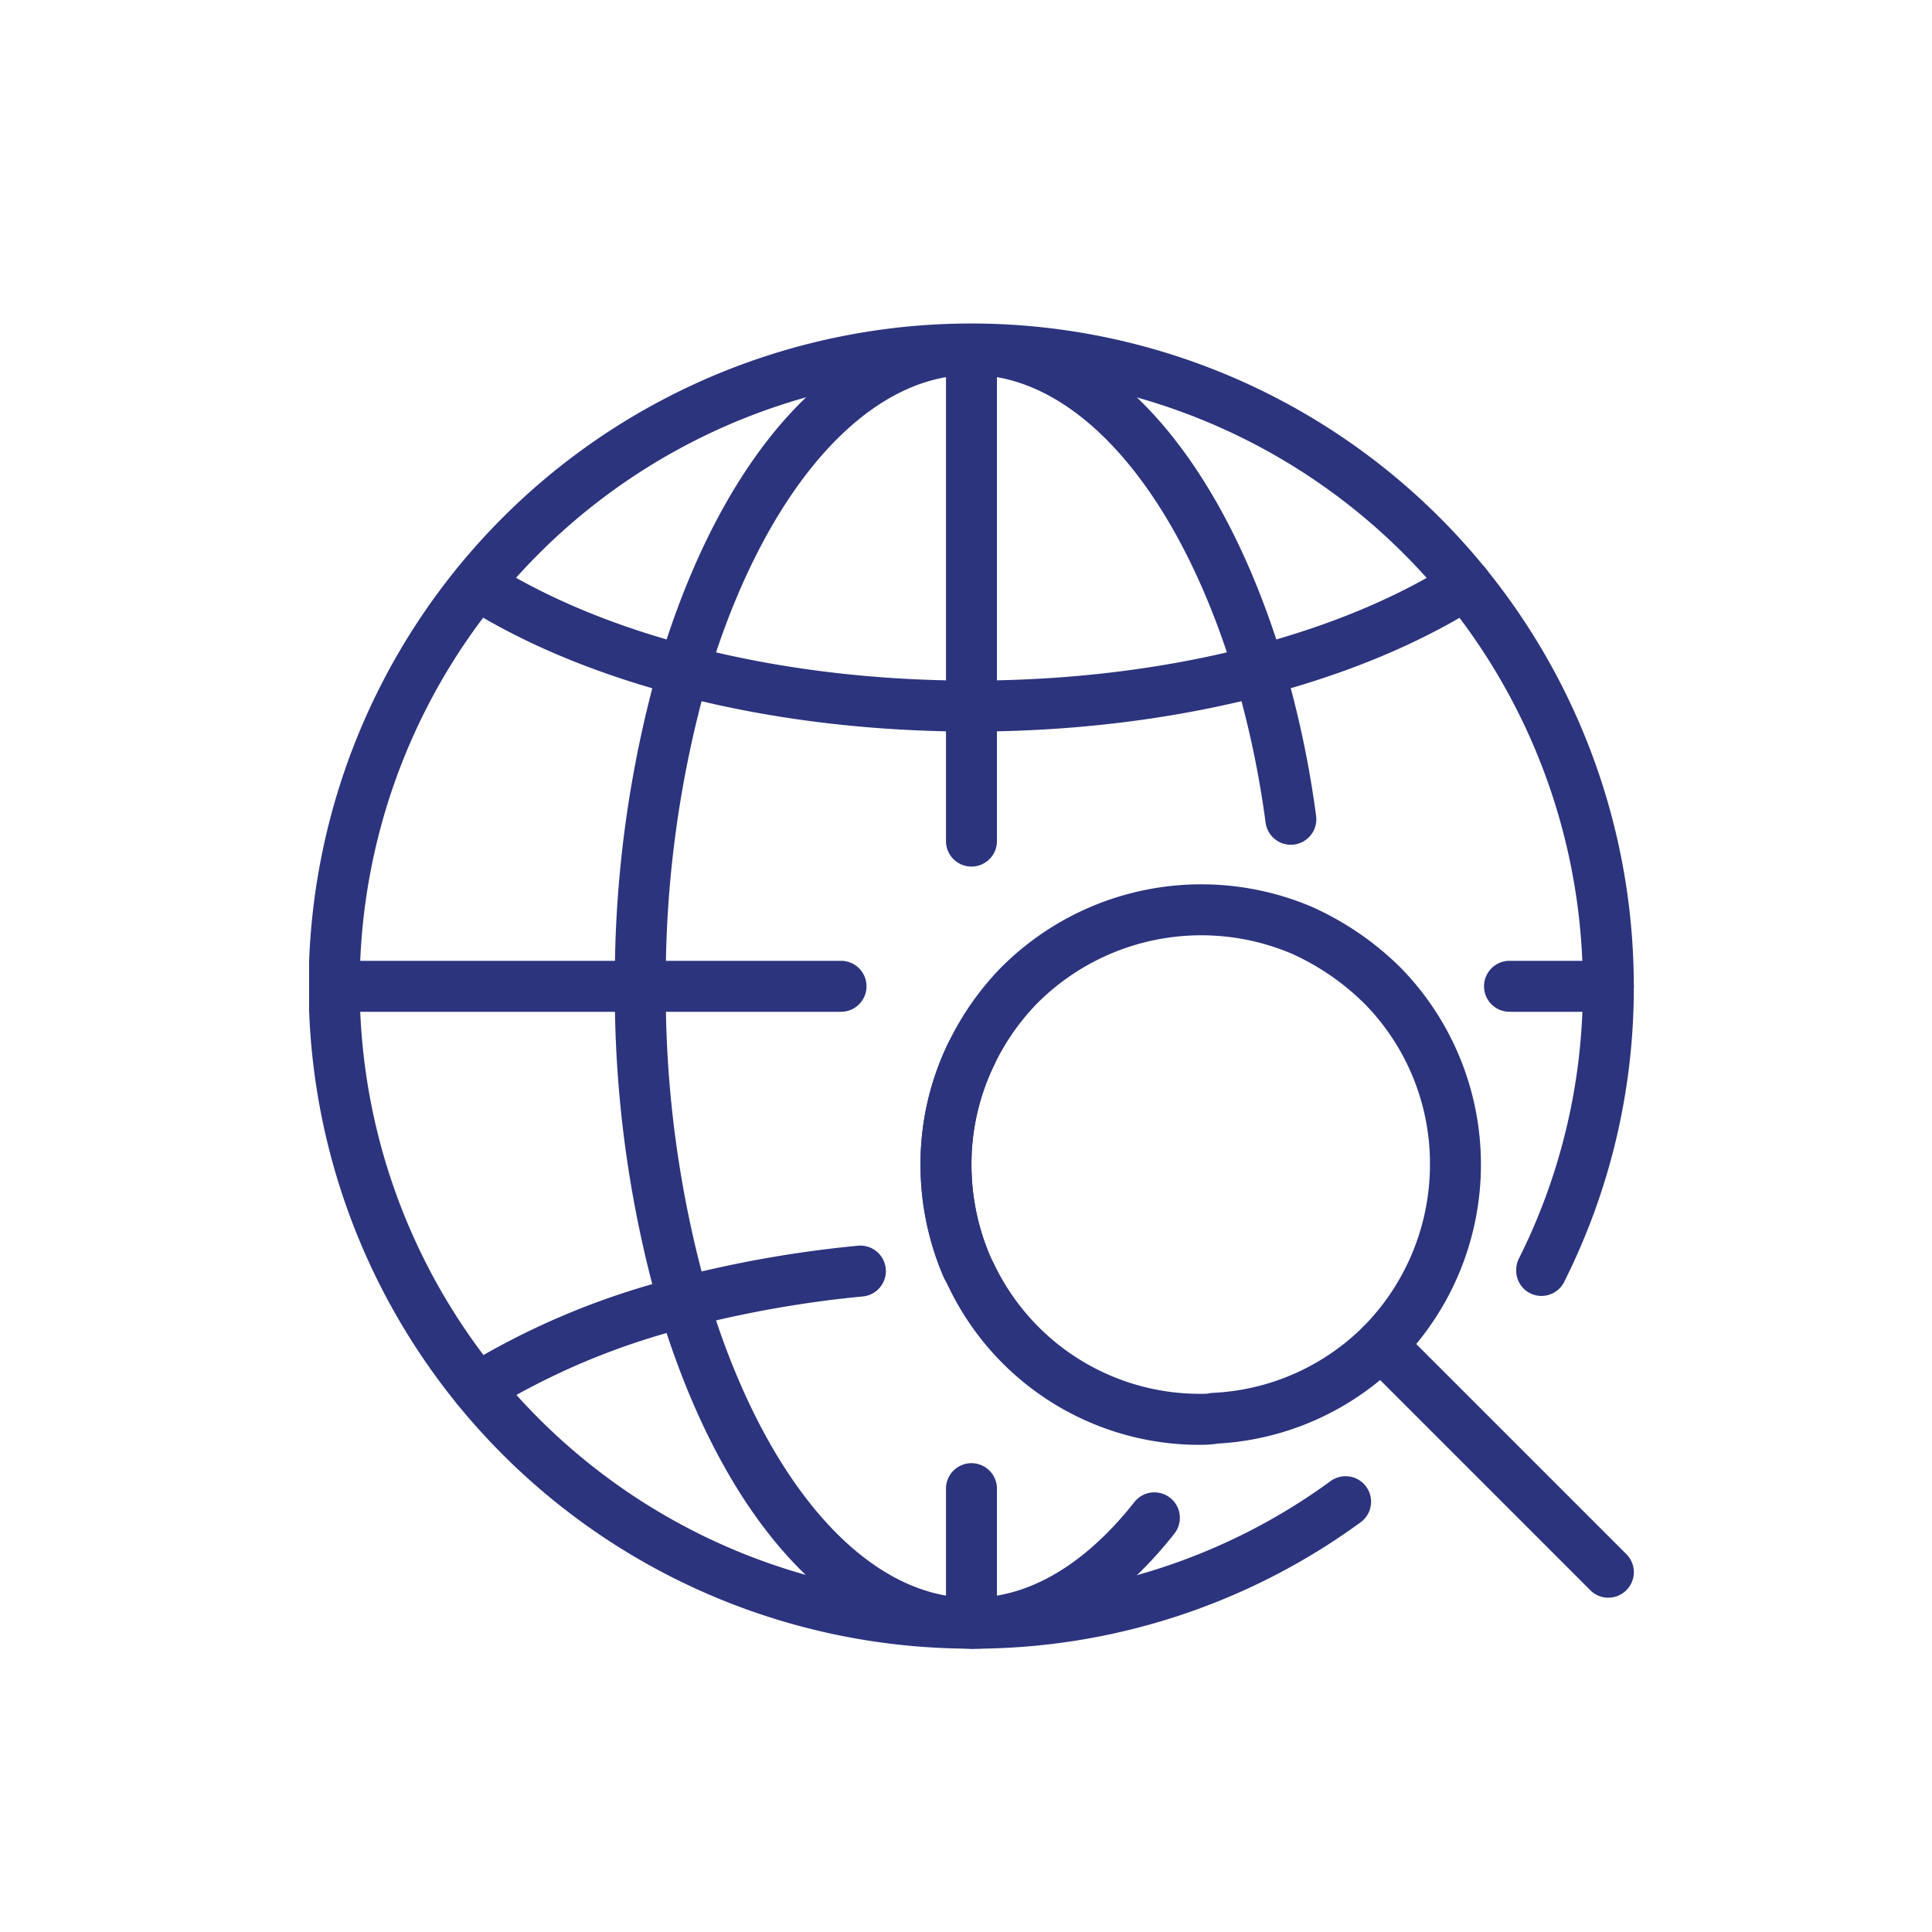 <svg xmlns="http://www.w3.org/2000/svg" xmlns:xlink="http://www.w3.org/1999/xlink" width="75" height="75" viewBox="0 0 75 75">
  <defs>
    <clipPath id="clip-path">
      <rect id="Rectangle_27" data-name="Rectangle 27" width="61.5" height="61.5" fill="none"/>
    </clipPath>
    <clipPath id="clip-path-2">
      <rect id="Rectangle_33" data-name="Rectangle 33" width="49.541" height="56" fill="none"/>
    </clipPath>
    <clipPath id="clip-path-3">
      <rect id="Rectangle_845" data-name="Rectangle 845" width="52" height="52" transform="translate(0 -0.318)" fill="none"/>
    </clipPath>
    <clipPath id="clip-Icons_-_list_items_7">
      <rect width="75" height="75"/>
    </clipPath>
  </defs>
  <g id="Icons_-_list_items_7" data-name="Icons - list items – 7" clip-path="url(#clip-Icons_-_list_items_7)">
    <g id="Group_826" data-name="Group 826" transform="translate(12 12.612)">
      <g id="Group_825" data-name="Group 825" transform="translate(0 -0.294)" clip-path="url(#clip-path-3)">
        <path id="Path_11451" data-name="Path 11451" d="M25.712,51.424A25.721,25.721,0,1,1,51.424,25.712a25.392,25.392,0,0,1-2.676,11.42.992.992,0,0,1-.9.6.981.981,0,0,1-.989-.979v-.02a.989.989,0,0,1,.1-.443,23.431,23.431,0,0,0,2.487-10.574A23.741,23.741,0,1,0,25.712,49.447,23.536,23.536,0,0,0,39.654,44.92a.989.989,0,0,1,1.164,1.6,25.5,25.5,0,0,1-15.106,4.906" transform="translate(0 0.258)" fill="#2c347e"/>
        <path id="Path_11452" data-name="Path 11452" d="M61.845,51.424c-5.113,0-9.645-4.921-12.122-13.165A44.972,44.972,0,0,1,48,25.712,44.966,44.966,0,0,1,49.721,13.17C52.2,4.921,56.732,0,61.845,0S71.49,4.921,73.967,13.165a39.5,39.5,0,0,1,1.259,5.948.989.989,0,0,1-1.96.264,37.474,37.474,0,0,0-1.194-5.646c-2.178-7.248-6.1-11.753-10.227-11.753S53.8,6.483,51.617,13.734a42.954,42.954,0,0,0-1.639,11.978A42.96,42.96,0,0,0,51.619,37.7c2.178,7.247,6.1,11.751,10.226,11.751,2.811,0,4.99-2.021,6.323-3.716a.989.989,0,1,1,1.555,1.223c-2.3,2.925-5.024,4.472-7.878,4.472" transform="translate(-36.133 0.258)" fill="#2c347e"/>
        <path id="Path_11453" data-name="Path 11453" d="M42.574,43.584c-7.642,0-14.828-1.779-19.715-4.881a.989.989,0,1,1,1.06-1.67C28.5,39.939,35.3,41.606,42.574,41.606s14.077-1.667,18.655-4.573a.989.989,0,1,1,1.06,1.67c-4.887,3.1-12.073,4.881-19.715,4.881" transform="translate(-16.862 -27.503)" fill="#2c347e"/>
        <path id="Path_11454" data-name="Path 11454" d="M23.39,151.247a.989.989,0,0,1-.532-1.824,29.56,29.56,0,0,1,8.291-3.465,45.167,45.167,0,0,1,7.017-1.234.989.989,0,1,1,.192,1.969,43.136,43.136,0,0,0-6.709,1.179,27.571,27.571,0,0,0-7.729,3.22.986.986,0,0,1-.53.155" transform="translate(-16.862 -108.683)" fill="#2c347e"/>
        <path id="Path_11455" data-name="Path 11455" d="M189.306,101.978h-3.837a.989.989,0,1,1,0-1.978h3.837a.989.989,0,1,1,0,1.978" transform="translate(-138.87 -75.019)" fill="#2c347e"/>
        <path id="Path_11456" data-name="Path 11456" d="M20.649,101.978H.989a.989.989,0,1,1,0-1.978h19.66a.989.989,0,1,1,0,1.978" transform="translate(0 -75.019)" fill="#2c347e"/>
        <path id="Path_11457" data-name="Path 11457" d="M100.989,21.064a.989.989,0,0,1-.989-.989V.989a.989.989,0,1,1,1.978,0V20.075a.989.989,0,0,1-.989.989" transform="translate(-75.277 0.258)" fill="#2c347e"/>
        <path id="Path_11458" data-name="Path 11458" d="M100.989,186.079a.989.989,0,0,1-.989-.989v-5.222a.989.989,0,0,1,1.978,0v5.222a.989.989,0,0,1-.989.989" transform="translate(-75.277 -134.397)" fill="#2c347e"/>
        <path id="Path_11459" data-name="Path 11459" d="M106.878,109.757a10.8,10.8,0,0,1-9.79-6.135l-.173-.344c-.009-.018-.018-.037-.025-.056A11.017,11.017,0,0,1,96,98.878a10.784,10.784,0,0,1,1.088-4.743,11.092,11.092,0,0,1,2-2.869,10.973,10.973,0,0,1,12.093-2.4,11.626,11.626,0,0,1,3.477,2.387,10.923,10.923,0,0,1-.052,15.295l-.028.027a10.846,10.846,0,0,1-7.045,3.133,3.576,3.576,0,0,1-.656.045m-8.18-7.337.164.328a8.847,8.847,0,0,0,8.016,5.032,1.788,1.788,0,0,0,.319-.016.984.984,0,0,1,.168-.022,8.867,8.867,0,0,0,5.819-2.564l.016-.016a8.952,8.952,0,0,0,2.578-6.282,8.856,8.856,0,0,0-2.527-6.231,9.615,9.615,0,0,0-2.863-1.966,9,9,0,0,0-9.892,1.974A9.082,9.082,0,0,0,98.866,95a8.817,8.817,0,0,0-.888,3.877,9.052,9.052,0,0,0,.72,3.541" transform="translate(-72.266 -65.986)" fill="#2c347e"/>
        <path id="Path_11460" data-name="Path 11460" d="M97.8,120.8a.989.989,0,0,1-.91-.6,11.021,11.021,0,0,1-.89-4.343,10.787,10.787,0,0,1,1.088-4.743.989.989,0,1,1,1.78.863,8.825,8.825,0,0,0-.89,3.88,9.052,9.052,0,0,0,.732,3.568A.989.989,0,0,1,97.8,120.8" transform="translate(-72.266 -82.967)" fill="#2c347e"/>
        <path id="Path_11461" data-name="Path 11461" d="M174.131,167.12a.986.986,0,0,1-.7-.29l-8.821-8.821a.989.989,0,0,1,1.4-1.4l8.821,8.821a.989.989,0,0,1-.7,1.688" transform="translate(-123.695 -117.415)" fill="#2c347e"/>
      </g>
    </g>
  </g>
</svg>

